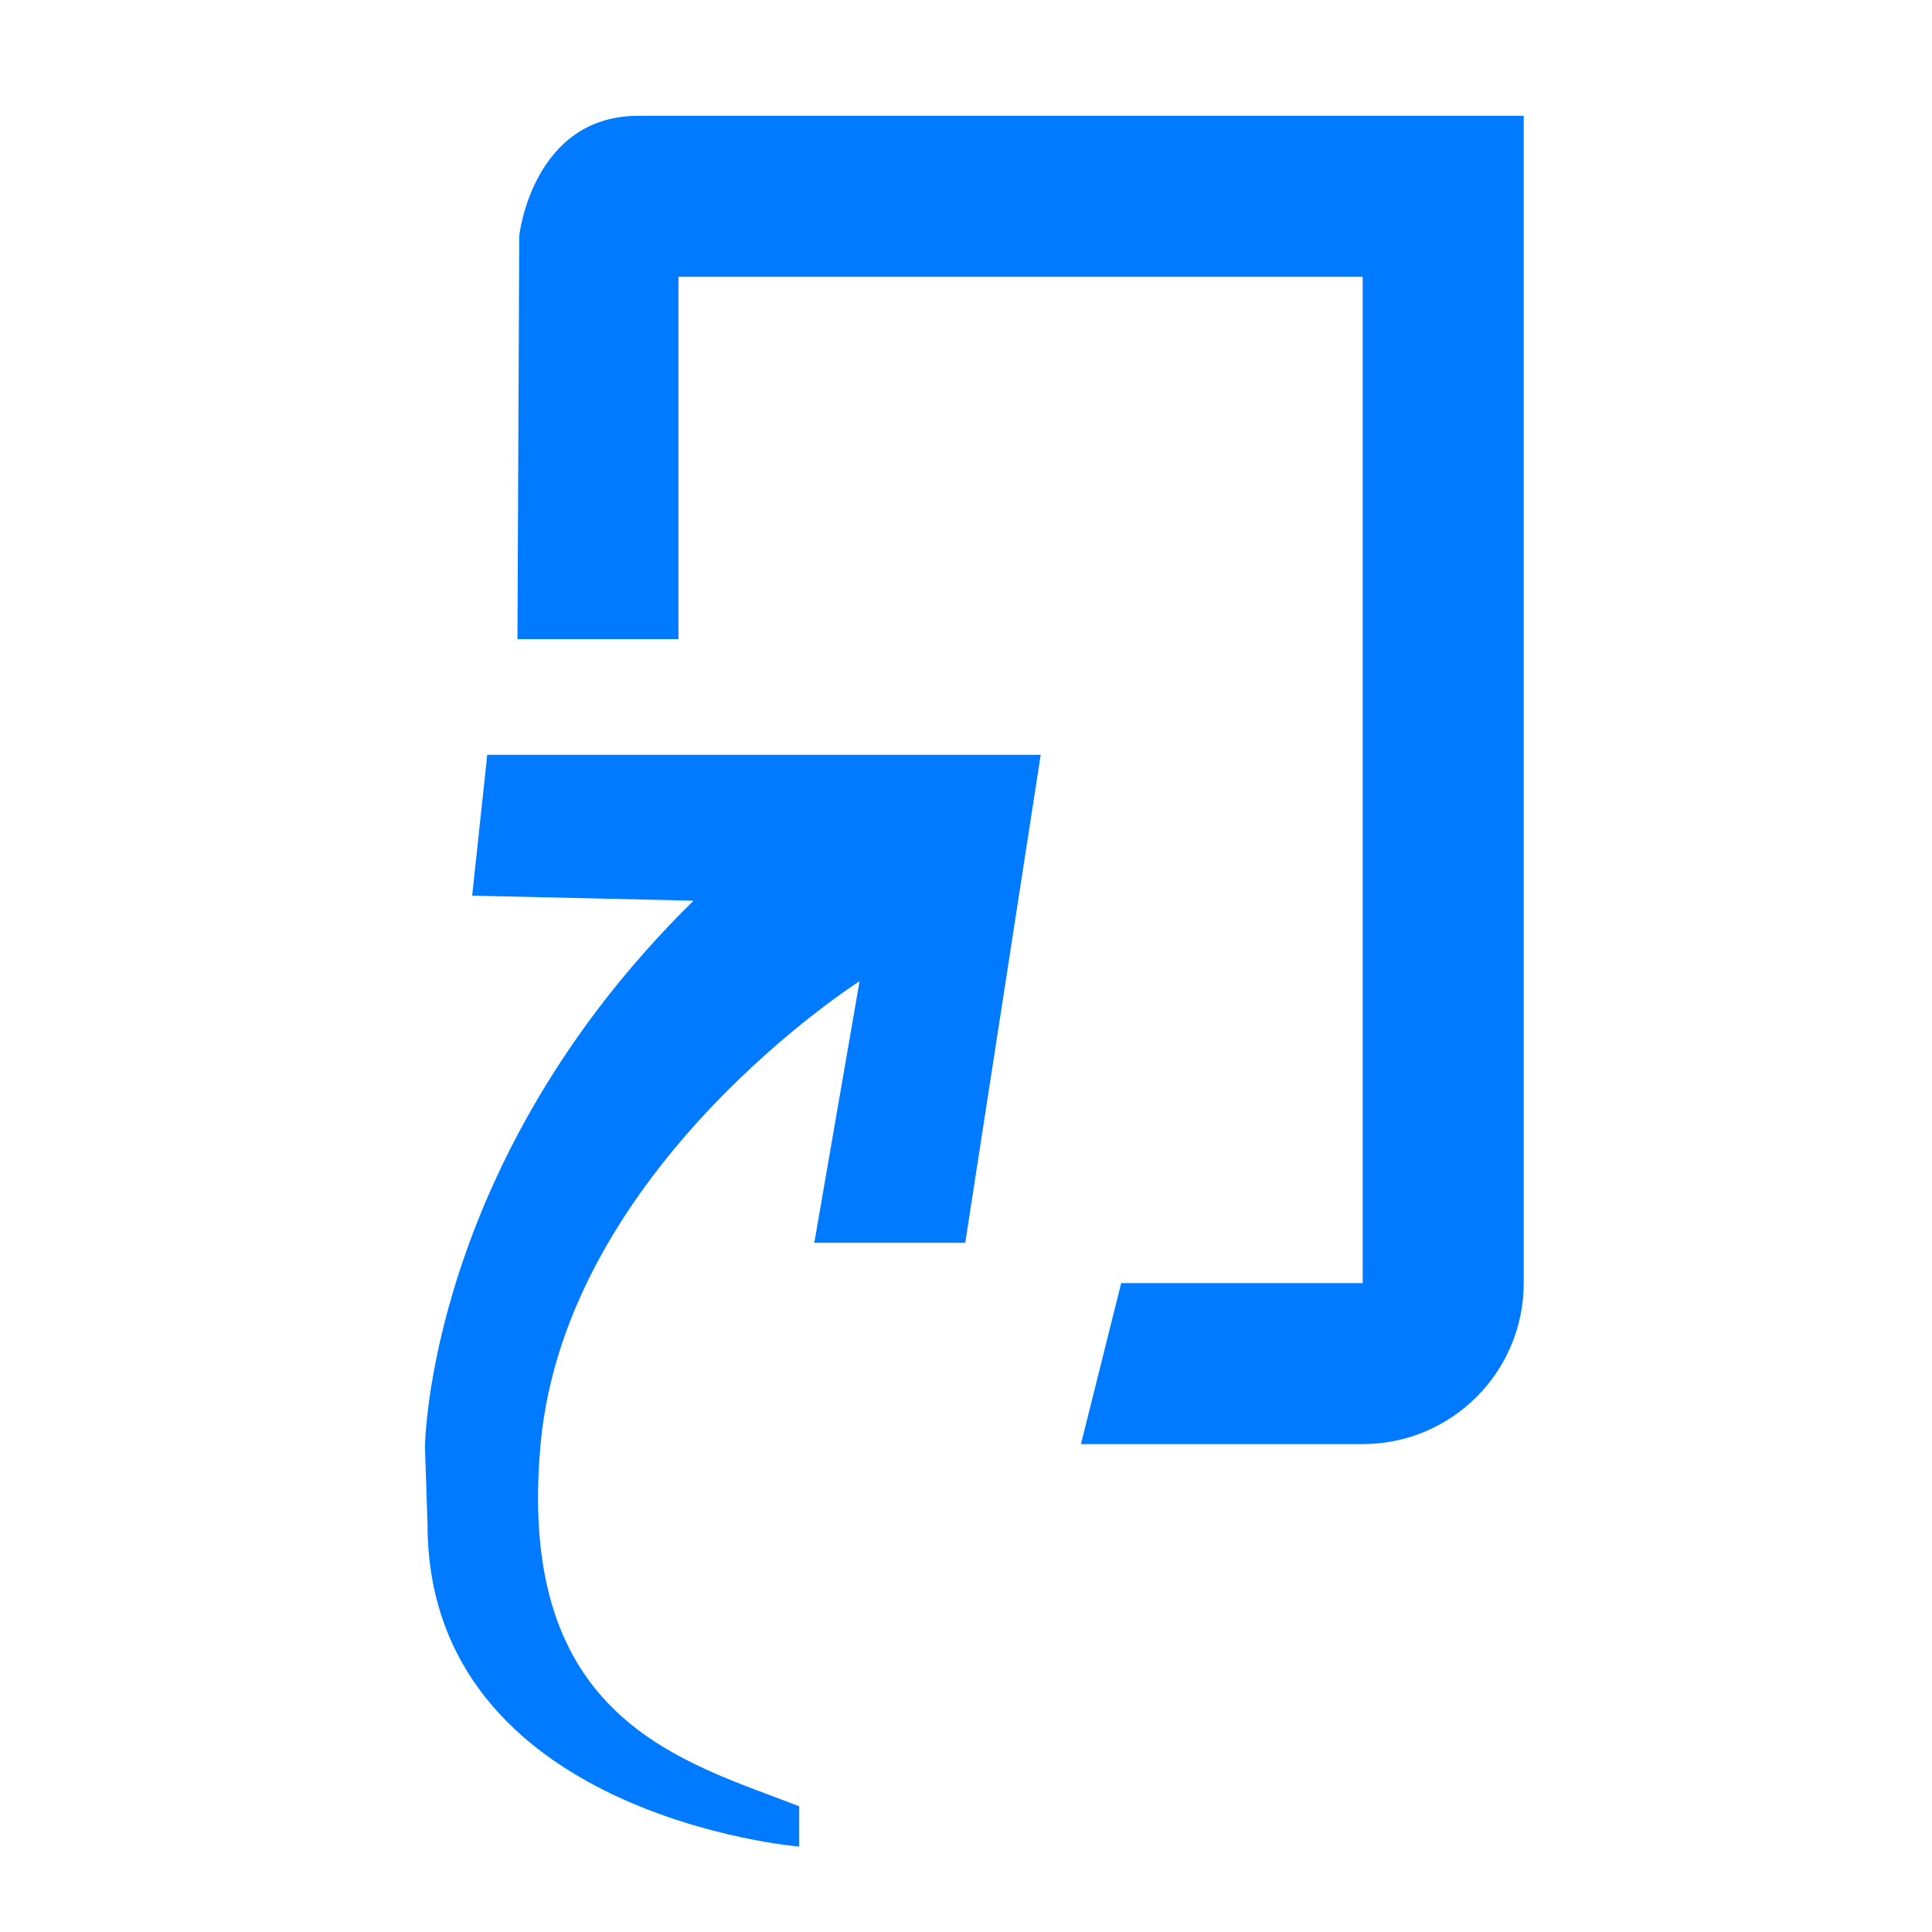 <svg xmlns="http://www.w3.org/2000/svg"  viewBox="0 0 48 48" width="48px" height="48px"><path fill="#007aff" d="M11.731,22.253l0.375-3.5h13.75l-1.875,12.125h-3.75l1.125-6.5c0,0-7.301,4.636-7.926,11.511 s3.551,7.864,6.426,8.989v1c0,0-9.234-0.761-9.234-8.011l-0.064-1.915c0,0,0.048-7.074,6.673-13.574 C17.231,22.378,11.856,22.253,11.731,22.253z"/><path fill="#007aff" d="M37.856,2.878h-22c-2.625,0-2.955,2.976-2.955,2.976l-0.045,10.024h4v-9h17v25h-6l-1,4h7 c2.209,0,4-1.791,4-4V2.878z"/></svg>